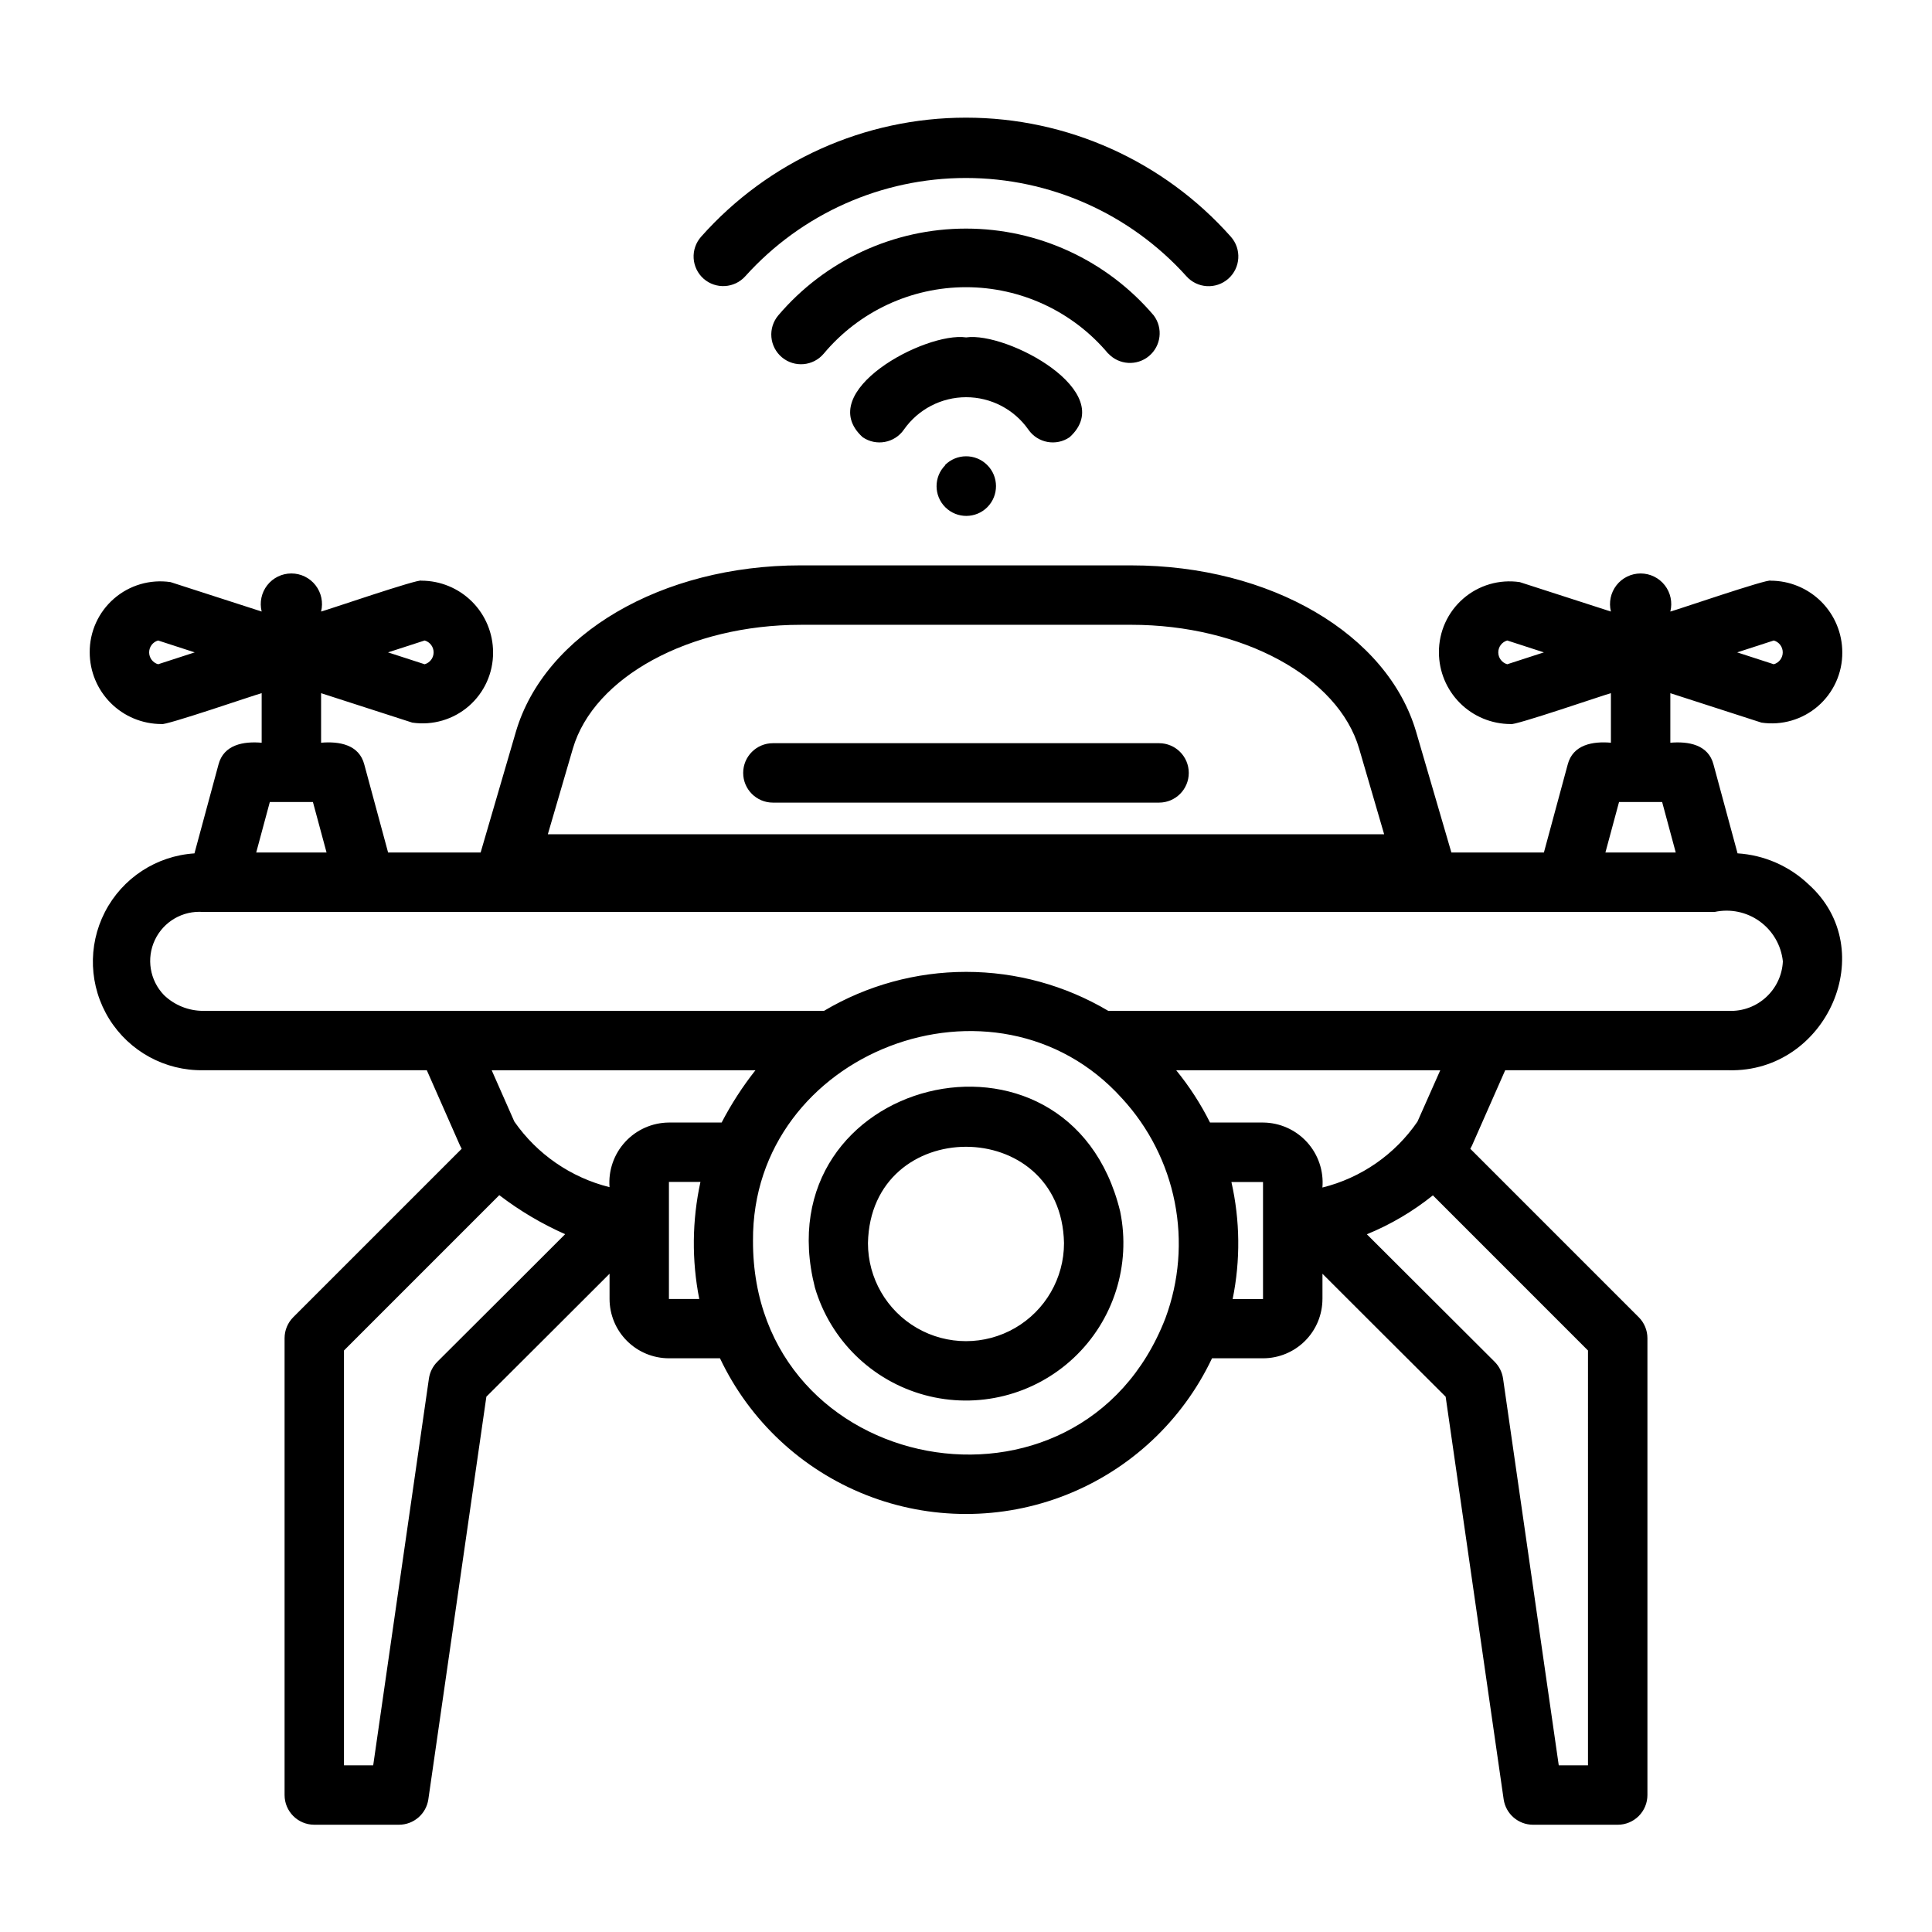 <?xml version="1.0" encoding="UTF-8"?>
<!-- Uploaded to: SVG Repo, www.svgrepo.com, Generator: SVG Repo Mixer Tools -->
<svg fill="#000000" width="800px" height="800px" version="1.1" viewBox="144 144 512 512" xmlns="http://www.w3.org/2000/svg">
 <path d="m330.46 217.86c-1.562-1.383-2.512-3.336-2.637-5.418-0.125-2.086 0.582-4.133 1.969-5.695 17.809-20.078 43.363-31.566 70.203-31.566 26.836 0 52.391 11.488 70.203 31.566 2.879 3.258 2.574 8.238-0.688 11.121-3.262 2.883-8.238 2.574-11.121-0.684-14.91-16.559-36.145-26.016-58.426-26.016-22.285 0-43.52 9.457-58.43 26.016-2.875 3.231-7.824 3.535-11.074 0.676zm107.23 19.812c2.848 3.062 7.594 3.363 10.809 0.684 3.211-2.684 3.762-7.406 1.258-10.758-12.406-14.602-30.598-23.02-49.758-23.02s-37.355 8.418-49.762 23.02c-1.34 1.602-1.992 3.668-1.809 5.746 0.184 2.082 1.188 4.004 2.785 5.344 3.332 2.793 8.301 2.359 11.094-0.977 9.336-11.156 23.141-17.602 37.691-17.602 14.547 0 28.352 6.445 37.691 17.602zm-21.16 20.176c2.469 3.574 7.363 4.473 10.941 2.008 13.188-12.035-16.594-28-27.434-26.441-10.84-1.574-40.621 14.414-27.434 26.441 3.574 2.465 8.473 1.566 10.941-2.008 3.769-5.379 9.922-8.582 16.492-8.582 6.566 0 12.723 3.203 16.492 8.582zm-22.043 9.445v0.004c-3.066 3.086-3.047 8.074 0.039 11.137 3.086 3.066 8.074 3.047 11.141-0.039 3.07-3.109 3.039-8.117-0.07-11.188-3.106-3.074-8.117-3.043-11.188 0.066zm228.78 111.05c19.332 17.32 4.902 49.91-21.113 49.285h-59.262l-8.793 19.941c-0.133 0.309-0.316 0.574-0.457 0.867l44.633 44.633h0.004c1.477 1.477 2.305 3.477 2.305 5.566v121.07c0 2.086-0.828 4.09-2.305 5.566-1.477 1.477-3.481 2.305-5.566 2.305h-22.434c-3.914 0-7.234-2.871-7.797-6.746l-15.371-106.69c-12.738-12.684-22.316-22.262-32.645-32.582v6.66l-0.004-0.004c0 4.176-1.656 8.184-4.609 11.133-2.953 2.953-6.957 4.613-11.133 4.613h-13.523c-7.836 16.543-21.672 29.492-38.695 36.215-17.027 6.727-35.977 6.727-53 0-17.027-6.723-30.863-19.672-38.699-36.215h-13.523c-4.176 0-8.18-1.66-11.133-4.613-2.953-2.949-4.609-6.957-4.609-11.133v-6.66c-10.328 10.32-19.91 19.902-32.645 32.582l-15.375 106.69c-0.559 3.875-3.879 6.746-7.793 6.746h-22.438c-4.348 0-7.871-3.523-7.871-7.871v-121.07c0-2.09 0.832-4.09 2.309-5.566l44.633-44.633c-0.141-0.301-0.34-0.582-0.465-0.883l-8.785-19.926h-59.262c-10.109 0.168-19.566-4.992-24.902-13.582-5.336-8.59-5.769-19.352-1.141-28.344 4.625-8.992 13.637-14.891 23.73-15.539l6.359-23.508c1.371-5.352 6.691-6.227 11.453-5.816v-13.137c-1.227 0.262-25.977 8.785-26.574 8.18-5.035-0.008-9.867-2.008-13.426-5.57-3.562-3.562-5.566-8.391-5.57-13.426-0.039-5.457 2.312-10.656 6.43-14.234 4.117-3.582 9.594-5.18 14.992-4.383l24.152 7.801h-0.004c-0.605-2.426-0.062-4.996 1.473-6.969 1.539-1.973 3.898-3.125 6.402-3.125 2.5 0 4.859 1.152 6.398 3.125 1.535 1.973 2.082 4.543 1.473 6.969 1.227-0.262 25.977-8.777 26.582-8.18 5.039 0.004 9.867 2.008 13.43 5.566 3.559 3.562 5.562 8.391 5.566 13.43 0.039 5.457-2.309 10.656-6.426 14.238-4.117 3.578-9.598 5.18-14.992 4.379l-24.16-7.801v13.129c4.769-0.402 10.094 0.457 11.461 5.816l6.297 23.277h24.523l9.32-31.922c7.59-25.977 38.637-44.172 75.508-44.172l87.598 0.004c36.871 0 67.918 18.16 75.508 44.172l9.324 31.918h24.52l6.297-23.277c1.371-5.359 6.699-6.227 11.461-5.816v-13.129c-1.227 0.262-25.977 8.785-26.582 8.18-5.035-0.008-9.867-2.008-13.426-5.57-3.562-3.562-5.566-8.391-5.57-13.426-0.035-5.457 2.312-10.656 6.43-14.234 4.117-3.582 9.594-5.18 14.992-4.383l24.16 7.801h-0.004c-0.605-2.426-0.062-4.996 1.473-6.969 1.539-1.973 3.902-3.125 6.402-3.125s4.859 1.152 6.398 3.125c1.539 1.973 2.082 4.543 1.473 6.969 1.227-0.262 25.977-8.777 26.574-8.18 5.039 0.004 9.867 2.008 13.43 5.566 3.559 3.562 5.562 8.391 5.566 13.43 0.043 5.457-2.305 10.656-6.426 14.238-4.117 3.578-9.594 5.18-14.992 4.379l-24.152-7.801v13.129c4.769-0.402 10.086 0.465 11.453 5.816l6.359 23.496v0.004c7.035 0.445 13.688 3.344 18.801 8.195zm-18.895-61.457 9.699 3.148c1.406-0.402 2.375-1.688 2.375-3.148 0-1.465-0.969-2.75-2.375-3.148zm-51.23 0-9.707-3.148c-1.406 0.398-2.375 1.684-2.375 3.148 0 1.461 0.969 2.746 2.375 3.148zm-263.96 48.199h221.63l-6.621-22.672c-5.512-19.027-30.945-32.836-60.395-32.836l-87.598 0.004c-29.449 0-54.844 13.809-60.395 32.836zm-42.352-48.199 9.707 3.148c1.406-0.402 2.375-1.688 2.375-3.148 0-1.465-0.969-2.75-2.375-3.148zm-51.23 0-9.699-3.148c-1.406 0.398-2.375 1.684-2.375 3.148 0 1.461 0.969 2.746 2.375 3.148zm373.85 53.039h18.641l-3.606-13.383h-11.422zm-338.91 0-3.613-13.383h-11.422l-3.606 13.383zm113.66 57.703h-69.898l6 13.594c6.027 8.66 14.992 14.836 25.23 17.391-0.344-4.398 1.156-8.742 4.144-11.992 2.984-3.246 7.188-5.109 11.598-5.137h13.965c2.543-4.891 5.543-9.531 8.961-13.855zm-50.43 43.445c-6.203-2.746-12.062-6.219-17.453-10.344l-41.16 41.164v109.94h7.746l14.766-102.51c0.246-1.688 1.031-3.25 2.242-4.453 13.43-13.375 23.262-23.199 33.859-33.797zm35.543 17.168c-2.023-10.25-1.914-20.805 0.312-31.016h-8.352v31.016zm123.54 5.086c3.641-9.824 4.492-20.469 2.461-30.75-2.031-10.277-6.867-19.797-13.969-27.5-33.402-37.078-98.117-12.391-97.793 37.738-0.184 62.723 86.754 78.812 109.3 20.512zm25.859-24.133v-11.945h-8.375c2.305 10.199 2.418 20.766 0.328 31.008h8.047zm86.121 32.699-41.102-41.109c-5.305 4.262-11.199 7.734-17.5 10.312 10.598 10.578 20.422 20.402 33.852 33.77v0.004c1.211 1.203 1.996 2.766 2.242 4.453l14.762 102.51h7.746zm-39.148-74.266h-69.984c3.492 4.273 6.496 8.922 8.969 13.855h14.043c4.43 0.027 8.645 1.902 11.633 5.172 2.992 3.269 4.481 7.637 4.109 12.051 10.254-2.543 19.219-8.758 25.191-17.469zm90.789-28.891c-0.453-4.234-2.684-8.078-6.141-10.57-3.453-2.492-7.805-3.394-11.965-2.488h-400.53c-5.391-0.422-10.484 2.531-12.793 7.422-2.309 4.894-1.352 10.703 2.402 14.598 2.793 2.688 6.516 4.188 10.391 4.188h164.53c11.398-6.766 24.41-10.332 37.668-10.332 13.254 0 26.266 3.566 37.668 10.332h164.45c7.578 0.305 13.98-5.57 14.328-13.148zm-175.62 66.301c2.918 14.195-1.738 28.887-12.301 38.809-10.566 9.922-25.52 13.652-39.508 9.855-13.984-3.801-24.996-14.586-29.086-28.488-14.129-55.664 67.305-75.973 80.895-20.176zm-14.879 8.406c-0.684-34.062-51.277-34.031-51.957 0 0 9.281 4.953 17.855 12.988 22.496 8.039 4.641 17.941 4.641 25.98 0 8.035-4.641 12.988-13.215 12.988-22.496zm25.191-132.49h-102.34c-4.348 0-7.875 3.527-7.875 7.875 0 4.348 3.527 7.871 7.875 7.871h102.34c4.348 0 7.871-3.523 7.871-7.871 0-4.348-3.523-7.875-7.871-7.875z"/>
</svg>